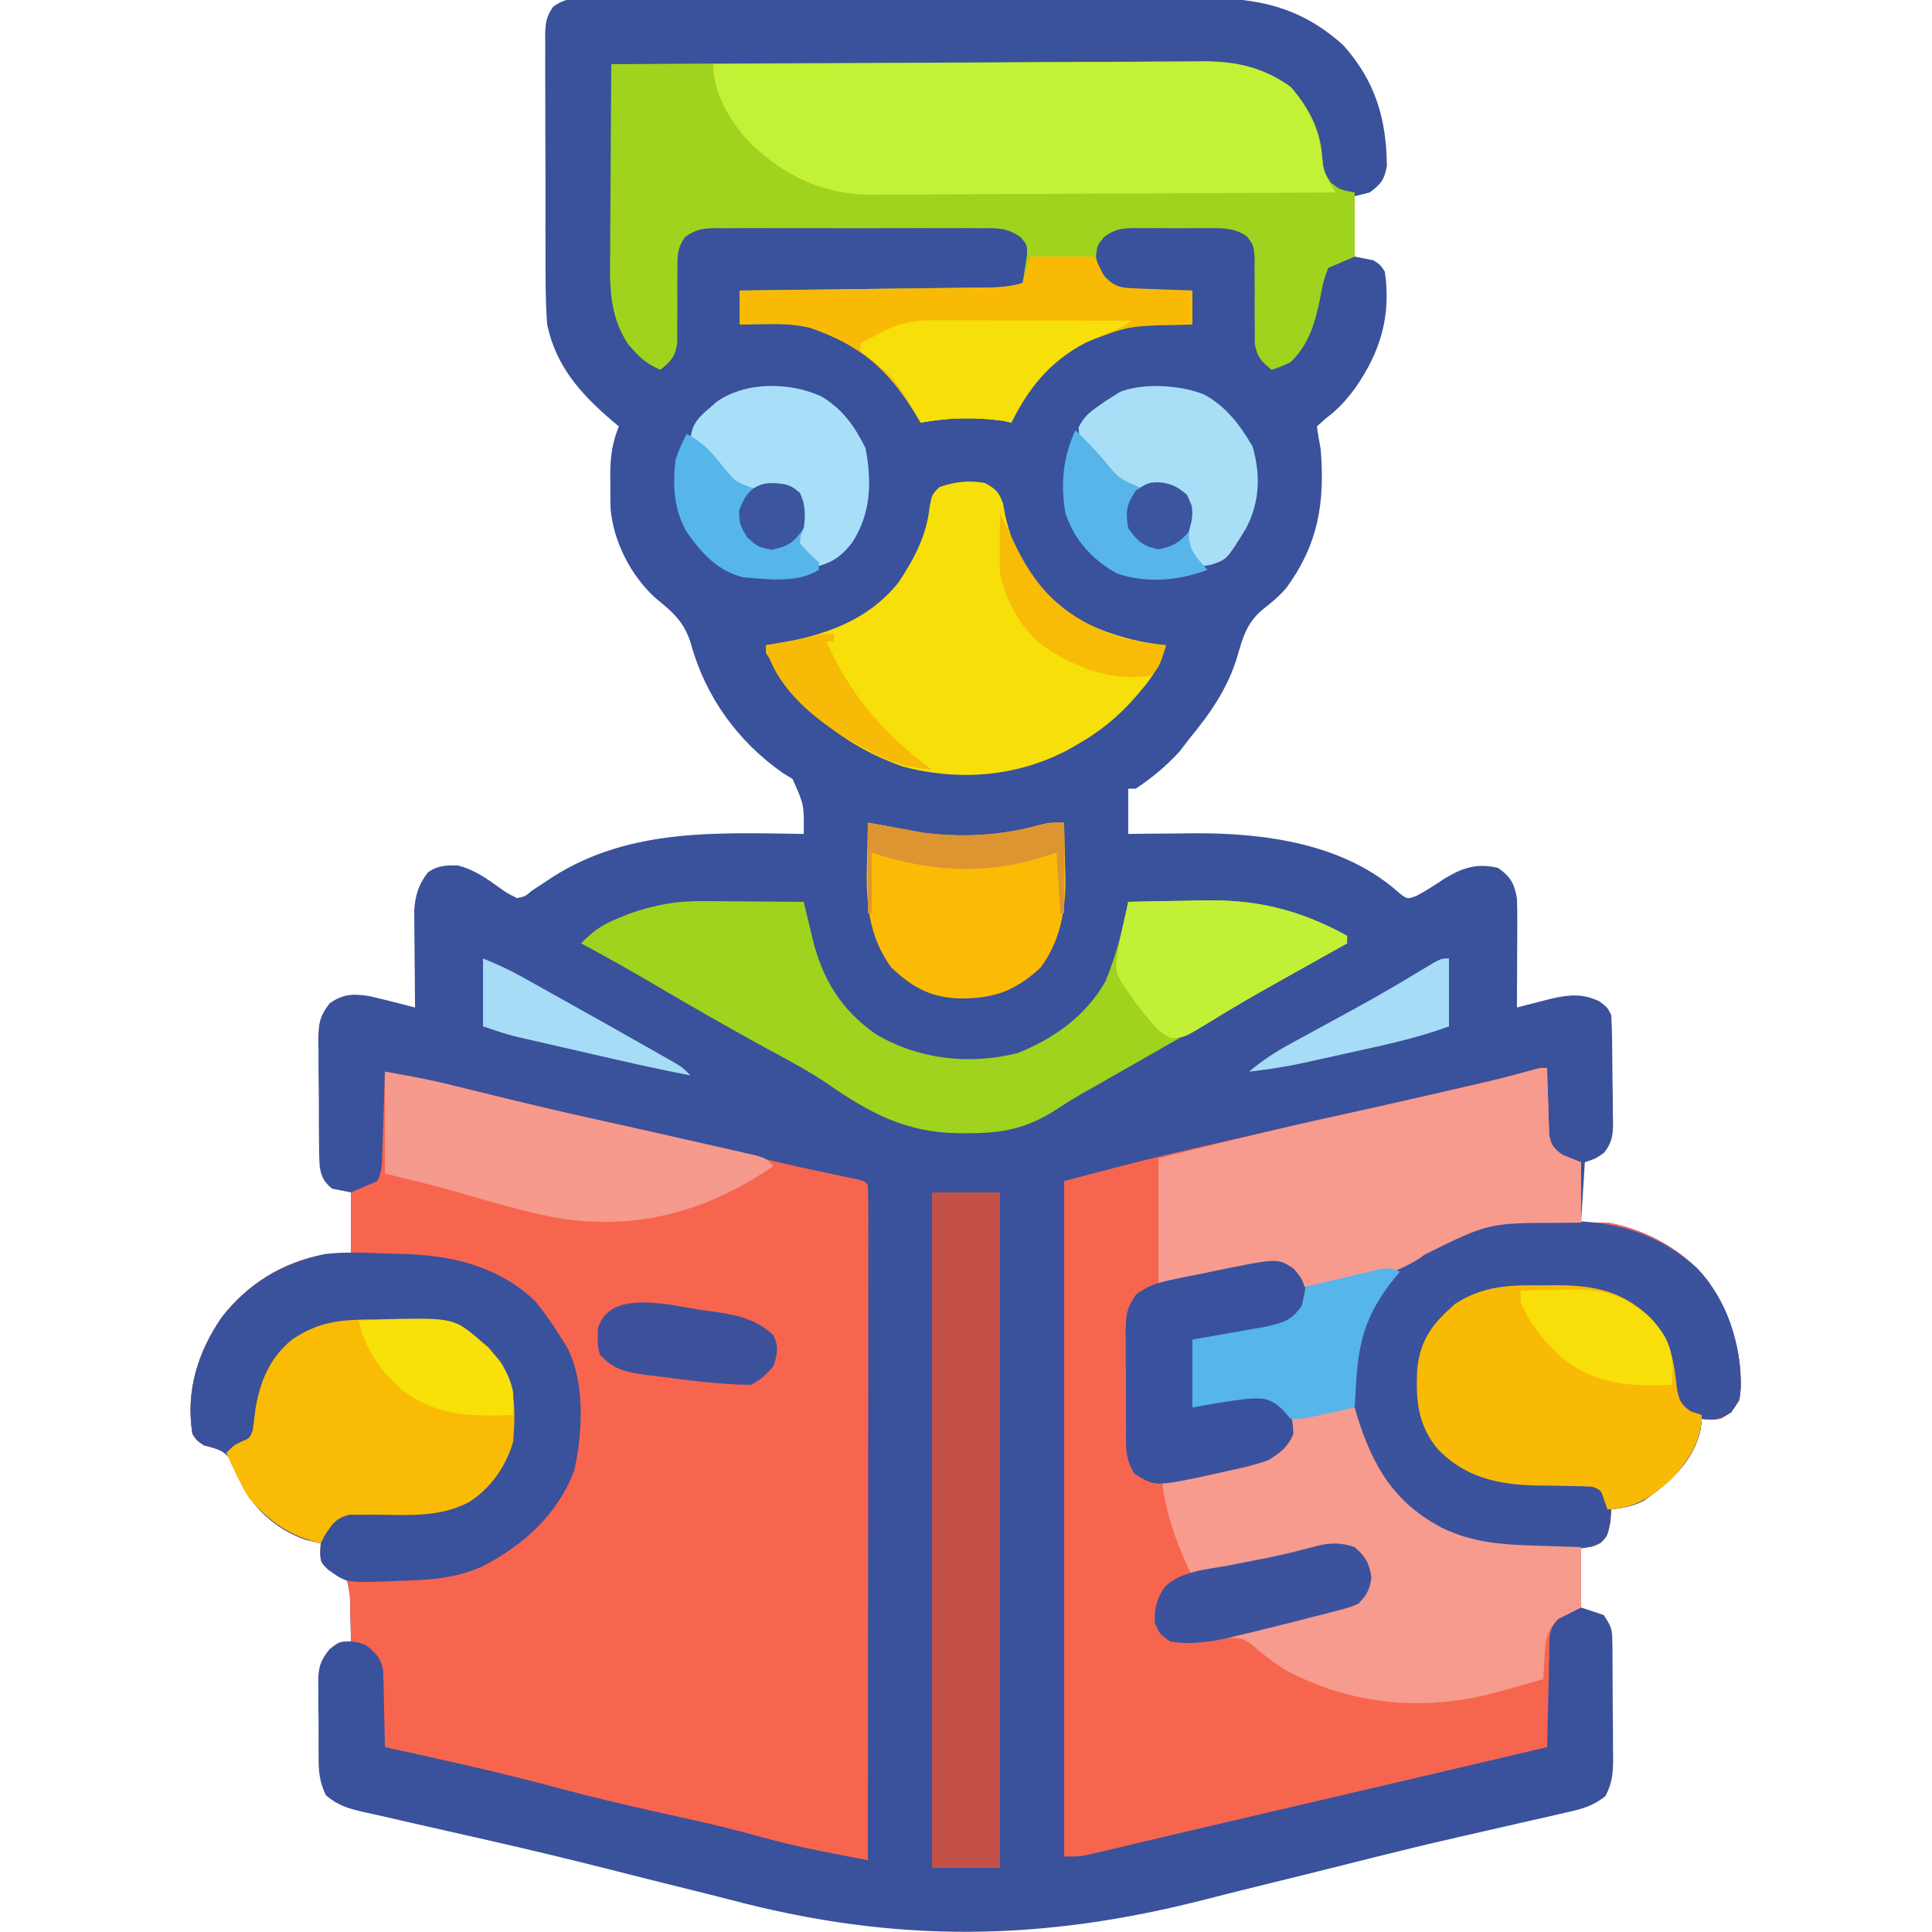 <?xml version="1.0" encoding="UTF-8"?>
<svg version="1.1" xmlns="http://www.w3.org/2000/svg" width="512" height="512">
<path d="M0 0 C1.127 -0.009 1.127 -0.009 2.276 -0.019 C4.795 -0.035 7.313 -0.022 9.832 -0.01 C11.637 -0.015 13.442 -0.022 15.248 -0.031 C20.155 -0.049 25.062 -0.042 29.97 -0.029 C35.11 -0.019 40.25 -0.029 45.389 -0.035 C54.029 -0.042 62.668 -0.033 71.308 -0.014 C81.279 0.008 91.25 0.001 101.221 -0.021 C109.79 -0.039 118.358 -0.042 126.926 -0.031 C132.04 -0.025 137.154 -0.024 142.268 -0.037 C147.083 -0.049 151.899 -0.041 156.714 -0.018 C158.476 -0.012 160.237 -0.014 161.998 -0.023 C176.854 -0.091 188.207 2.276 199.57 12.508 C208.015 21.956 210.989 31.946 211.101 44.442 C210.462 48.131 209.544 49.293 206.57 51.508 C205.25 51.838 203.93 52.168 202.57 52.508 C202.57 57.788 202.57 63.068 202.57 68.508 C204.22 68.838 205.87 69.168 207.57 69.508 C209.355 70.664 209.355 70.664 210.57 72.508 C212.287 84.268 209.364 93.813 202.695 103.383 C200.349 106.486 198.147 109.029 195.007 111.32 C194.203 112.042 193.398 112.764 192.57 113.508 C192.824 115.519 193.177 117.519 193.57 119.508 C194.679 133.66 193.029 144.552 184.503 156.25 C182.608 158.463 180.683 160.109 178.382 161.883 C174.055 165.419 172.993 169.189 171.484 174.453 C168.927 182.998 164.207 189.717 158.57 196.508 C157.786 197.539 157.002 198.57 156.195 199.633 C152.724 203.434 148.86 206.659 144.57 209.508 C143.91 209.508 143.25 209.508 142.57 209.508 C142.57 213.468 142.57 217.428 142.57 221.508 C144.501 221.485 146.432 221.462 148.421 221.438 C150.344 221.424 152.268 221.41 154.191 221.398 C156.137 221.383 158.084 221.358 160.031 221.332 C178.89 221.236 200.01 224.09 214.589 237.344 C216.562 238.815 216.562 238.815 219.023 237.891 C221.563 236.512 223.926 235.002 226.32 233.383 C231.092 230.477 235.032 229.174 240.57 230.508 C243.857 232.809 244.873 234.654 245.57 238.508 C245.651 240.751 245.677 242.997 245.667 245.242 C245.664 246.538 245.661 247.833 245.658 249.168 C245.649 250.531 245.641 251.895 245.632 253.258 C245.627 254.637 245.623 256.016 245.619 257.395 C245.607 260.766 245.59 264.137 245.57 267.508 C246.801 267.19 246.801 267.19 248.056 266.865 C249.134 266.59 250.213 266.315 251.324 266.031 C252.392 265.757 253.46 265.483 254.56 265.201 C259.387 264.09 262.931 263.724 267.445 265.883 C269.57 267.508 269.57 267.508 270.57 269.508 C270.705 272.014 270.782 274.492 270.808 277 C270.816 277.742 270.824 278.485 270.832 279.25 C270.846 280.822 270.857 282.394 270.865 283.965 C270.882 286.367 270.926 288.767 270.97 291.168 C270.98 292.695 270.989 294.223 270.995 295.75 C271.013 296.467 271.03 297.184 271.049 297.922 C271.034 301.338 270.822 303.175 268.731 305.93 C266.57 307.508 266.57 307.508 263.57 308.508 C263.24 313.788 262.91 319.068 262.57 324.508 C264.88 324.508 267.19 324.508 269.57 324.508 C279.863 326.327 290.312 332.023 296.57 340.508 C302.419 350.764 305.931 359.424 304.57 371.508 C302.382 374.82 302.382 374.82 299.57 376.508 C296.757 376.82 296.757 376.82 294.57 376.508 C294.465 377.396 294.361 378.284 294.253 379.199 C292.487 387.749 286.02 393.462 279.097 398.231 C276.244 399.673 273.73 400.136 270.57 400.508 C270.487 401.601 270.405 402.694 270.32 403.82 C269.57 407.508 269.57 407.508 267.695 409.445 C265.57 410.508 265.57 410.508 262.57 410.508 C262.57 415.788 262.57 421.068 262.57 426.508 C264.55 427.168 266.53 427.828 268.57 428.508 C270.601 431.556 270.824 432.192 270.86 435.625 C270.873 436.449 270.886 437.274 270.899 438.123 C270.902 439.454 270.902 439.454 270.906 440.813 C270.912 441.729 270.919 442.645 270.926 443.589 C270.936 445.527 270.941 447.466 270.94 449.404 C270.945 452.365 270.981 455.325 271.019 458.285 C271.025 460.169 271.029 462.054 271.031 463.938 C271.045 464.821 271.059 465.705 271.074 466.615 C271.045 470.497 270.848 472.97 269.042 476.46 C265.791 479.153 262.581 479.978 258.546 480.848 C257.699 481.047 256.852 481.247 255.979 481.453 C253.055 482.137 250.125 482.792 247.195 483.445 C243.893 484.197 240.592 484.953 237.291 485.71 C234.783 486.285 232.274 486.858 229.765 487.428 C219.786 489.709 209.858 492.172 199.933 494.679 C192.823 496.473 185.703 498.226 178.581 499.971 C173.503 501.217 168.431 502.481 163.369 503.789 C119.724 515.038 81.12 515.556 37.526 504.072 C32.982 502.888 28.423 501.764 23.865 500.635 C18.346 499.264 12.83 497.887 7.32 496.482 C-4.052 493.581 -15.446 490.834 -26.891 488.238 C-28.302 487.917 -29.712 487.594 -31.123 487.272 C-36.338 486.081 -41.552 484.891 -46.773 483.728 C-50.227 482.955 -53.675 482.158 -57.122 481.356 C-58.622 481.03 -58.622 481.03 -60.152 480.698 C-64.189 479.739 -66.838 479.009 -70.039 476.301 C-71.776 472.814 -72.025 469.794 -71.997 465.977 C-72.006 464.906 -72.006 464.906 -72.016 463.814 C-72.023 462.312 -72.019 460.809 -72.007 459.306 C-71.993 457.014 -72.027 454.726 -72.065 452.434 C-72.066 450.969 -72.064 449.504 -72.059 448.039 C-72.072 447.359 -72.086 446.678 -72.099 445.978 C-72.025 442.158 -71.479 440.569 -69.079 437.537 C-66.43 435.508 -66.43 435.508 -63.43 435.508 C-63.463 432.9 -63.53 430.301 -63.618 427.695 C-63.624 426.957 -63.629 426.219 -63.635 425.459 C-63.683 423.012 -63.683 423.012 -64.43 419.508 C-66.755 417.538 -66.755 417.538 -69.43 416.508 C-71.43 414.508 -71.43 414.508 -71.555 411.883 C-71.514 411.099 -71.473 410.315 -71.43 409.508 C-72.709 409.199 -73.988 408.889 -75.305 408.57 C-82.65 406.072 -88.446 401.113 -92.184 394.32 C-93.141 392.243 -94.046 390.14 -94.883 388.012 C-96.929 384.701 -98.765 384.529 -102.43 383.508 C-104.278 382.254 -104.278 382.254 -105.43 380.508 C-107.233 369.22 -104.038 358.894 -97.68 349.633 C-90.75 340.766 -81.663 334.97 -70.438 332.977 C-68.109 332.739 -65.769 332.611 -63.43 332.508 C-63.43 327.228 -63.43 321.948 -63.43 316.508 C-65.08 316.178 -66.73 315.848 -68.43 315.508 C-70.58 313.73 -71.313 312.316 -71.713 309.558 C-71.863 307.069 -71.898 304.599 -71.899 302.106 C-71.907 301.191 -71.914 300.276 -71.922 299.334 C-71.933 297.401 -71.936 295.469 -71.931 293.536 C-71.93 290.584 -71.972 287.634 -72.016 284.682 C-72.021 282.802 -72.024 280.923 -72.024 279.043 C-72.04 278.163 -72.057 277.282 -72.074 276.375 C-72.024 271.957 -71.855 270.071 -69.116 266.443 C-65.479 263.822 -62.694 263.835 -58.43 264.508 C-56.332 264.992 -54.239 265.504 -52.153 266.039 C-51.079 266.313 -50.006 266.587 -48.899 266.869 C-47.677 267.185 -47.677 267.185 -46.43 267.508 C-46.441 266.656 -46.451 265.803 -46.462 264.925 C-46.496 261.748 -46.521 258.57 -46.54 255.392 C-46.55 254.02 -46.564 252.648 -46.581 251.275 C-46.606 249.297 -46.616 247.318 -46.626 245.34 C-46.641 243.557 -46.641 243.557 -46.657 241.738 C-46.378 237.766 -45.503 234.88 -43.048 231.738 C-40.61 229.884 -38.161 229.809 -35.176 229.863 C-30.901 230.867 -27.469 233.297 -23.948 235.837 C-22.183 237.116 -22.183 237.116 -19.43 238.508 C-17.287 238.095 -17.287 238.095 -15.43 236.508 C-14.537 235.924 -13.644 235.34 -12.723 234.738 C-11.698 234.064 -10.674 233.39 -9.618 232.695 C10.579 220.006 33.596 221.193 56.57 221.508 C56.654 213.739 56.654 213.739 53.601 206.938 C52.766 206.425 51.93 205.912 51.07 205.383 C39.213 197.141 30.521 185.167 26.695 171.195 C24.93 165.258 21.827 162.69 17.113 158.859 C10.746 152.973 6.135 144.049 5.384 135.362 C5.302 133.053 5.297 130.756 5.32 128.445 C5.308 127.28 5.308 127.28 5.296 126.092 C5.312 121.507 5.83 117.822 7.57 113.508 C6.591 112.69 6.591 112.69 5.593 111.856 C-2.729 104.675 -9.085 97.527 -11.43 86.508 C-11.888 80.283 -11.878 74.071 -11.864 67.832 C-11.868 66.016 -11.874 64.2 -11.88 62.384 C-11.889 58.594 -11.886 54.804 -11.876 51.015 C-11.865 46.158 -11.885 41.301 -11.914 36.445 C-11.933 32.702 -11.932 28.959 -11.927 25.216 C-11.926 23.425 -11.933 21.633 -11.945 19.842 C-11.96 17.343 -11.949 14.845 -11.932 12.347 C-11.942 11.608 -11.951 10.87 -11.961 10.109 C-11.916 6.946 -11.727 4.922 -9.863 2.319 C-6.623 -0.093 -3.886 -0.049 0 0 Z " fill="#3A519C" transform="translate(156.43,-0.508)"/>
<path d="M0 0 C0.022 0.885 0.022 0.885 0.044 1.788 C0.119 4.464 0.215 7.138 0.312 9.812 C0.335 10.741 0.358 11.67 0.381 12.627 C0.416 13.52 0.452 14.412 0.488 15.332 C0.514 16.154 0.541 16.976 0.568 17.823 C1.108 20.542 1.793 21.348 4 23 C5.65 23.66 7.3 24.32 9 25 C9 30.28 9 35.56 9 41 C11.31 41 13.62 41 16 41 C26.294 42.819 36.743 48.515 43 57 C48.849 67.256 52.361 75.916 51 88 C48.812 91.312 48.812 91.312 46 93 C43.188 93.312 43.188 93.312 41 93 C40.896 93.888 40.791 94.776 40.684 95.691 C38.917 104.241 32.451 109.954 25.527 114.723 C22.674 116.165 20.16 116.628 17 117 C16.918 118.093 16.835 119.186 16.75 120.312 C16 124 16 124 14.125 125.938 C12 127 12 127 9 127 C9 132.28 9 137.56 9 143 C7.02 143.99 5.04 144.98 3 146 C0.208 148.792 0.649 151.453 0.586 155.195 C0.567 155.903 0.547 156.61 0.527 157.339 C0.467 159.601 0.421 161.863 0.375 164.125 C0.337 165.658 0.298 167.19 0.258 168.723 C0.162 172.482 0.078 176.241 0 180 C-20.1 184.736 -40.203 189.455 -60.314 194.141 C-65.292 195.301 -70.27 196.463 -75.248 197.625 C-77.73 198.204 -80.212 198.782 -82.694 199.36 C-88.562 200.727 -94.429 202.099 -100.292 203.492 C-103.067 204.151 -105.843 204.807 -108.619 205.462 C-110.583 205.928 -112.545 206.397 -114.508 206.867 C-115.694 207.147 -116.88 207.427 -118.102 207.715 C-119.147 207.964 -120.191 208.212 -121.268 208.469 C-124 209 -124 209 -128 209 C-128 149.93 -128 90.86 -128 30 C-106.004 24.212 -106.004 24.212 -95.312 21.75 C-94.07 21.462 -92.828 21.174 -91.549 20.877 C-79.857 18.171 -68.146 15.551 -56.436 12.925 C-44.927 10.344 -33.425 7.736 -21.938 5.062 C-20.111 4.639 -20.111 4.639 -18.248 4.207 C-11.5 2.632 -11.5 2.632 -4.816 0.809 C-2 0 -2 0 0 0 Z " fill="#F6664F" transform="translate(410,283)"/>
<path d="M0 0 C8.228 1.351 16.298 3.219 24.386 5.226 C35.395 7.955 46.417 10.585 57.5 13 C68.33 15.362 79.097 17.938 89.861 20.581 C100.01 23.071 110.18 25.42 120.413 27.541 C121.277 27.722 122.141 27.903 123.031 28.09 C123.78 28.243 124.528 28.396 125.299 28.554 C127 29 127 29 128 30 C128.097 32.304 128.122 34.61 128.12 36.916 C128.122 38.014 128.122 38.014 128.123 39.133 C128.125 41.604 128.119 44.075 128.114 46.545 C128.113 48.309 128.113 50.073 128.114 51.836 C128.114 56.64 128.108 61.443 128.101 66.247 C128.095 71.261 128.095 76.275 128.093 81.289 C128.09 90.791 128.082 100.293 128.072 109.796 C128.061 120.61 128.055 131.425 128.05 142.24 C128.04 164.493 128.022 186.747 128 209 C124.849 208.386 121.7 207.766 118.551 207.145 C117.671 206.973 116.791 206.802 115.884 206.625 C110.257 205.511 104.717 204.213 99.188 202.688 C98.348 202.46 97.508 202.232 96.643 201.997 C95.94 201.806 95.236 201.615 94.512 201.418 C87.554 199.582 80.523 198.059 73.5 196.5 C64.171 194.426 54.885 192.27 45.658 189.776 C30.56 185.701 15.275 182.338 0 179 C-0.014 177.986 -0.014 177.986 -0.028 176.952 C-0.082 173.884 -0.166 170.817 -0.25 167.75 C-0.264 166.687 -0.278 165.623 -0.293 164.527 C-0.325 163.503 -0.357 162.478 -0.391 161.422 C-0.412 160.479 -0.433 159.537 -0.454 158.565 C-1.151 155.291 -2.434 154.085 -5 152 C-7.138 151.213 -7.138 151.213 -9 151 C-9.014 149.88 -9.028 148.76 -9.043 147.605 C-9.09 146.133 -9.138 144.66 -9.188 143.188 C-9.193 142.45 -9.199 141.712 -9.205 140.951 C-9.253 138.504 -9.253 138.504 -10 135 C-12.325 133.03 -12.325 133.03 -15 132 C-17 130 -17 130 -17.125 127.375 C-17.084 126.591 -17.043 125.808 -17 125 C-18.918 124.536 -18.918 124.536 -20.875 124.062 C-28.22 121.564 -34.016 116.605 -37.754 109.812 C-38.71 107.735 -39.616 105.632 -40.453 103.504 C-42.499 100.193 -44.335 100.021 -48 99 C-49.848 97.746 -49.848 97.746 -51 96 C-52.803 84.713 -49.607 74.386 -43.25 65.125 C-36.319 56.258 -27.233 50.462 -16.008 48.469 C-13.679 48.231 -11.339 48.103 -9 48 C-9 42.72 -9 37.44 -9 32 C-6.69 31.01 -4.38 30.02 -2 29 C-0.632 26.263 -0.784 23.957 -0.684 20.898 C-0.621 19.081 -0.621 19.081 -0.557 17.227 C-0.517 15.956 -0.478 14.685 -0.438 13.375 C-0.373 11.457 -0.373 11.457 -0.307 9.5 C-0.2 6.333 -0.098 3.167 0 0 Z " fill="#F7654F" transform="translate(102,284)"/>
<path d="M0 0 C21.697 -0.14 43.394 -0.246 65.092 -0.311 C75.167 -0.342 85.242 -0.384 95.317 -0.453 C104.103 -0.513 112.888 -0.551 121.673 -0.565 C126.322 -0.572 130.97 -0.591 135.618 -0.634 C140.002 -0.675 144.384 -0.688 148.767 -0.679 C150.368 -0.68 151.97 -0.692 153.57 -0.715 C163.413 -0.851 171.731 -0.002 180 6 C184.681 11.344 188.05 17.373 188.375 24.562 C188.678 27.753 188.875 28.827 190.812 31.5 C193.138 33.281 193.138 33.281 197 34 C197 39.61 197 45.22 197 51 C194.69 51.99 192.38 52.98 190 54 C188.935 56.748 188.379 58.781 187.938 61.625 C186.606 68.229 185.02 74.157 180 79 C177.309 80.227 177.309 80.227 175 81 C172.185 78.732 171.091 77.578 170.518 73.947 C170.522 72.779 170.527 71.61 170.531 70.406 C170.517 69.129 170.503 67.851 170.488 66.535 C170.491 64.514 170.5 62.493 170.509 60.472 C170.512 58.513 170.49 56.553 170.469 54.594 C170.473 53.425 170.478 52.257 170.482 51.053 C170.209 47.962 170.209 47.962 168.438 45.621 C165.173 43.45 162.325 43.424 158.531 43.469 C157.814 43.465 157.097 43.461 156.358 43.457 C154.845 43.454 153.332 43.462 151.819 43.479 C149.507 43.5 147.198 43.479 144.887 43.453 C143.414 43.456 141.941 43.461 140.469 43.469 C139.78 43.461 139.091 43.453 138.382 43.444 C135.031 43.509 133.266 43.797 130.568 45.85 C128.79 47.967 128.79 47.967 128.438 50.938 C129.219 55.19 130.558 56.389 134 59 C137.435 59.743 140.807 59.79 144.312 59.812 C145.244 59.838 146.175 59.863 147.135 59.889 C149.423 59.947 151.711 59.977 154 60 C154 62.97 154 65.94 154 69 C152.744 69.026 151.489 69.052 150.195 69.078 C137.071 69.33 137.071 69.33 125 74 C124.078 74.547 123.157 75.093 122.207 75.656 C114.501 80.731 110.089 86.822 106 95 C105.257 94.835 104.515 94.67 103.75 94.5 C96.447 93.526 89.241 93.642 82 95 C81.576 94.287 81.152 93.574 80.715 92.84 C73.375 80.854 66.104 74.469 52.621 69.84 C48.645 68.918 45.138 68.803 41.062 68.875 C40.379 68.884 39.695 68.893 38.99 68.902 C37.327 68.926 35.663 68.961 34 69 C34 66.03 34 63.06 34 60 C34.881 59.99 35.761 59.979 36.669 59.969 C44.967 59.871 53.266 59.768 61.565 59.661 C65.831 59.605 70.097 59.552 74.364 59.503 C78.481 59.455 82.598 59.403 86.716 59.347 C88.286 59.327 89.857 59.308 91.428 59.291 C93.628 59.267 95.828 59.237 98.028 59.205 C99.907 59.182 99.907 59.182 101.824 59.158 C104.411 59.029 106.543 58.765 109 58 C109.277 56.421 109.521 54.836 109.75 53.25 C109.959 51.927 109.959 51.927 110.172 50.578 C110.22 47.918 110.22 47.918 108.496 45.871 C105.066 43.3 102.019 43.439 97.898 43.482 C97.085 43.475 96.272 43.468 95.433 43.461 C92.747 43.444 90.061 43.455 87.375 43.469 C85.507 43.466 83.639 43.462 81.771 43.457 C77.857 43.451 73.943 43.46 70.029 43.479 C65.012 43.501 59.995 43.488 54.978 43.464 C51.121 43.45 47.264 43.454 43.407 43.465 C41.557 43.467 39.707 43.464 37.857 43.455 C35.271 43.445 32.687 43.46 30.102 43.482 C29.337 43.474 28.572 43.466 27.784 43.458 C24.306 43.513 22.35 43.74 19.524 45.842 C17.411 48.834 17.517 50.953 17.531 54.594 C17.51 56.51 17.51 56.51 17.488 58.465 C17.49 59.81 17.494 61.155 17.5 62.5 C17.512 65.137 17.498 67.769 17.469 70.406 C17.473 71.575 17.478 72.743 17.482 73.947 C16.909 77.578 15.815 78.732 13 81 C10.034 79.681 8.07 78.32 5.938 75.875 C5.452 75.336 4.966 74.797 4.465 74.242 C-0.729 66.292 -0.4 58.415 -0.293 49.219 C-0.287 47.795 -0.283 46.372 -0.28 44.948 C-0.269 41.226 -0.239 37.505 -0.206 33.783 C-0.175 29.975 -0.162 26.167 -0.146 22.359 C-0.114 14.906 -0.063 7.453 0 0 Z " fill="#A0D31D" transform="translate(162,17)"/>
<path d="M0 0 C2.102 0.029 4.202 0.021 6.304 0.008 C20.105 0.028 31.172 3.196 41.66 12.467 C49.893 21.169 53.412 32.699 53.32 44.381 C52.972 47.467 52.972 47.467 50.785 50.779 C47.811 52.563 46.367 52.952 42.972 52.467 C42.868 53.355 42.763 54.243 42.656 55.158 C40.889 63.708 34.423 69.42 27.5 74.189 C24.646 75.631 22.133 76.095 18.972 76.467 C18.89 77.56 18.807 78.653 18.722 79.779 C17.972 83.467 17.972 83.467 16.297 85.172 C13.368 86.803 11.372 86.854 8.027 86.865 C6.867 86.869 5.707 86.873 4.511 86.877 C2.698 86.859 2.698 86.859 0.847 86.842 C-0.932 86.859 -0.932 86.859 -2.747 86.877 C-16.519 86.831 -27.948 82.871 -38.176 73.478 C-43.963 67.191 -49.028 58.194 -49.028 49.467 C-50.004 49.683 -50.979 49.9 -51.985 50.123 C-53.257 50.401 -54.529 50.68 -55.84 50.967 C-57.105 51.245 -58.369 51.523 -59.672 51.81 C-63.028 52.467 -63.028 52.467 -66.028 52.467 C-65.842 53.797 -65.842 53.797 -65.653 55.154 C-66.028 58.467 -66.028 58.467 -68.383 60.998 C-72.656 64.335 -77.501 65.199 -82.715 66.279 C-83.645 66.495 -84.575 66.711 -85.534 66.933 C-101.819 70.488 -101.819 70.488 -107.308 67.03 C-109.9 63.167 -109.62 59.622 -109.594 55.064 C-109.6 54.149 -109.607 53.235 -109.613 52.292 C-109.62 50.36 -109.617 48.427 -109.604 46.495 C-109.59 43.542 -109.624 40.593 -109.663 37.64 C-109.664 35.761 -109.662 33.881 -109.657 32.002 C-109.67 31.121 -109.683 30.241 -109.697 29.334 C-109.632 25.06 -109.437 23.035 -106.882 19.483 C-103.753 17.272 -101.471 16.439 -97.731 15.666 C-96.524 15.411 -95.318 15.157 -94.075 14.894 C-92.822 14.65 -91.569 14.406 -90.278 14.154 C-89.04 13.89 -87.803 13.627 -86.528 13.355 C-79.932 12.004 -73.761 10.957 -67.028 11.467 C-64.465 13.342 -64.465 13.342 -63.028 15.467 C-63.028 16.127 -63.028 16.787 -63.028 17.467 C-58.728 16.652 -54.44 15.782 -50.153 14.904 C-48.347 14.563 -48.347 14.563 -46.504 14.215 C-39.233 12.693 -34.373 10.655 -28.492 6.168 C-19.903 0.236 -10.077 -0.152 0 0 Z " fill="#3B529C" transform="translate(408.028,323.533)"/>
<path d="M0 0 C1.22 0.027 2.44 0.054 3.697 0.082 C16.459 0.507 28.766 3.577 38.188 12.75 C40.77 15.944 43.029 19.256 45.188 22.75 C45.628 23.455 46.069 24.16 46.523 24.887 C51.284 34.29 50.599 47.364 48.375 57.426 C44.028 69.062 34.882 77.266 24.058 82.848 C16.737 86.109 9.816 86.508 1.875 86.688 C0.627 86.742 -0.622 86.797 -1.908 86.854 C-12.08 87.164 -12.08 87.164 -16.812 83.75 C-18.812 81.75 -18.812 81.75 -18.938 79.125 C-18.896 78.341 -18.855 77.558 -18.812 76.75 C-20.731 76.286 -20.731 76.286 -22.688 75.812 C-30.032 73.314 -35.829 68.355 -39.566 61.562 C-40.523 59.485 -41.428 57.382 -42.266 55.254 C-44.311 51.943 -46.148 51.771 -49.812 50.75 C-51.66 49.496 -51.66 49.496 -52.812 47.75 C-54.615 36.463 -51.42 26.136 -45.062 16.875 C-38.028 7.876 -29.032 2.533 -17.805 0.098 C-11.906 -0.616 -5.92 -0.204 0 0 Z " fill="#3A519B" transform="translate(103.812,332.25)"/>
<path d="M0 0 C0.219 0.75 0.438 1.5 0.664 2.273 C4.773 15.536 10.485 25.21 23 31.812 C31.282 35.911 39.421 36.364 48.5 36.625 C49.609 36.664 50.717 36.702 51.859 36.742 C54.573 36.836 57.286 36.919 60 37 C60 42.28 60 47.56 60 53 C58.02 53.99 56.04 54.98 54 56 C50.8 59.138 50.551 61.862 50.312 66.25 C50.247 67.328 50.181 68.405 50.113 69.516 C50.076 70.335 50.039 71.155 50 72 C47.126 72.816 44.251 73.628 41.375 74.438 C40.567 74.668 39.759 74.898 38.926 75.135 C19.35 80.626 0.34 79.229 -17.738 69.922 C-20.743 68.152 -23.239 66.268 -25.875 64 C-29.063 61.369 -29.529 60.992 -33.875 61.062 C-34.517 61.211 -35.159 61.359 -35.82 61.512 C-40.167 62.485 -44.593 62.614 -49 62 C-51.75 59.938 -51.75 59.938 -53 57 C-53.08 52.534 -52.458 50.582 -49.688 47.062 C-47 45 -47 45 -43 45 C-43.41 44.117 -43.82 43.234 -44.242 42.324 C-47.582 34.886 -49.93 28.143 -51 20 C-44.006 17.47 -37.069 15.903 -29.754 14.627 C-24.928 13.698 -21.383 12.829 -18 9 C-17.114 5.861 -17.114 5.861 -17 3 C-15.106 2.493 -13.21 1.994 -11.312 1.5 C-9.729 1.082 -9.729 1.082 -8.113 0.656 C-5.289 0.061 -2.872 -0.128 0 0 Z " fill="#F69B8D" transform="translate(359,373)"/>
<path d="M0 0 C18.177 -0.14 36.353 -0.246 54.531 -0.311 C62.972 -0.342 71.412 -0.384 79.853 -0.453 C87.214 -0.513 94.576 -0.551 101.937 -0.565 C105.831 -0.572 109.725 -0.59 113.619 -0.634 C117.293 -0.675 120.966 -0.688 124.64 -0.679 C126.613 -0.681 128.586 -0.713 130.559 -0.747 C139.145 -0.688 145.89 1.02 153 6 C158.429 12.169 161.114 18.571 161.559 26.719 C162.113 29.586 163.463 31.539 165 34 C147.866 34.117 130.733 34.205 113.599 34.259 C105.642 34.285 97.686 34.32 89.729 34.377 C82.789 34.427 75.85 34.459 68.91 34.47 C65.24 34.477 61.57 34.492 57.9 34.529 C53.79 34.569 49.681 34.57 45.571 34.568 C44.371 34.586 43.17 34.604 41.933 34.622 C29.23 34.545 19.32 29.815 10.133 21.262 C4.786 15.72 0 7.884 0 0 Z " fill="#C3F136" transform="translate(189,17)"/>
<path d="M0 0 C1.148 0.004 1.148 0.004 2.32 0.009 C4.734 0.02 7.148 0.045 9.562 0.07 C11.212 0.08 12.862 0.089 14.512 0.098 C18.529 0.12 22.546 0.154 26.562 0.195 C26.82 1.281 27.078 2.366 27.343 3.484 C27.693 4.93 28.044 6.375 28.395 7.82 C28.563 8.533 28.731 9.246 28.904 9.98 C31.534 20.733 36.444 28.751 45.562 35.195 C56.861 41.937 70.369 43.489 83.195 40.289 C92.908 36.414 101.345 30.412 106.562 21.195 C109.318 14.441 111.174 7.344 112.562 0.195 C117.272 0.07 121.981 -0.02 126.692 -0.079 C128.287 -0.104 129.882 -0.138 131.477 -0.182 C146.036 -0.572 157.662 2.087 170.562 9.195 C170.562 9.855 170.562 10.515 170.562 11.195 C169.915 11.557 169.268 11.918 168.601 12.29 C154.858 19.963 141.148 27.686 127.494 35.516 C124.149 37.432 120.801 39.343 117.453 41.254 C116.206 41.966 114.959 42.677 113.712 43.389 C111.886 44.432 110.059 45.474 108.232 46.516 C106.528 47.488 104.824 48.461 103.121 49.434 C102.019 50.055 100.917 50.676 99.782 51.316 C97.676 52.545 95.603 53.834 93.574 55.186 C85.713 60.306 79.144 61.549 69.812 61.508 C69.138 61.508 68.464 61.508 67.769 61.508 C53.639 61.375 44.041 56.189 32.592 48.218 C27.29 44.677 21.667 41.726 16.062 38.695 C6.183 33.257 -3.598 27.669 -13.311 21.938 C-19.617 18.223 -25.992 14.662 -32.438 11.195 C-29.348 7.967 -26.855 6.244 -22.688 4.57 C-21.703 4.166 -20.718 3.761 -19.703 3.344 C-12.969 0.976 -7.087 -0.101 0 0 Z " fill="#9FD31D" transform="translate(186.438,238.805)"/>
<path d="M0 0 C0.015 0.59 0.029 1.18 0.044 1.788 C0.119 4.464 0.215 7.138 0.312 9.812 C0.335 10.741 0.358 11.67 0.381 12.627 C0.416 13.52 0.452 14.412 0.488 15.332 C0.514 16.154 0.541 16.976 0.568 17.823 C1.108 20.542 1.793 21.348 4 23 C5.65 23.66 7.3 24.32 9 25 C9 30.28 9 35.56 9 41 C6.502 41.039 6.502 41.039 3.953 41.078 C-15.462 41.064 -15.462 41.064 -32.375 49.438 C-40.297 55.473 -55.029 58.907 -65 58 C-65.578 57.175 -66.155 56.35 -66.75 55.5 C-68.881 52.556 -68.881 52.556 -72.93 52.688 C-78.585 52.846 -83.905 54.142 -89.375 55.5 C-91.32 55.972 -93.265 56.44 -95.211 56.906 C-96.06 57.116 -96.908 57.325 -97.783 57.541 C-100 58 -100 58 -103 58 C-103 46.78 -103 35.56 -103 24 C-87.747 20.106 -72.498 16.379 -57.125 13 C-56.372 12.834 -55.618 12.669 -54.842 12.498 C-54.088 12.332 -53.334 12.166 -52.557 11.996 C-42.419 9.766 -32.296 7.482 -22.188 5.125 C-20.955 4.839 -19.722 4.553 -18.452 4.258 C-11.594 2.657 -11.594 2.657 -4.801 0.805 C-2 0 -2 0 0 0 Z " fill="#F69B8D" transform="translate(410,283)"/>
<path d="M0 0 C2.854 1.536 3.811 2.429 4.836 5.531 C5.014 6.511 5.192 7.491 5.375 8.5 C7.688 18.742 12.565 27.565 21 34 C29.645 39.169 38.035 41.951 48 43 C46.667 48.038 44.364 51.55 41 55.438 C40.511 56.007 40.022 56.576 39.518 57.162 C35.22 62.014 30.624 65.746 25 69 C24.199 69.469 23.399 69.938 22.574 70.422 C8.865 77.856 -6.63 79.114 -21.672 75.168 C-37.854 69.489 -49.237 59.625 -58 45 C-58 44.34 -58 43.68 -58 43 C-57 42.853 -57 42.853 -55.98 42.703 C-43.243 40.637 -31.206 36.78 -22.859 26.316 C-18.702 20.019 -15.372 13.784 -14.625 6.188 C-14 3 -14 3 -12 1.062 C-8.002 -0.353 -4.194 -0.765 0 0 Z " fill="#F7DF09" transform="translate(261,128)"/>
<path d="M0 0 C1.129 -0.012 2.257 -0.023 3.42 -0.035 C13.456 -0 20.969 1.445 28.34 8.508 C33.806 14.433 34.658 19.611 35.473 27.484 C36.101 30.562 36.552 31.569 39.062 33.375 C40.547 33.87 40.547 33.87 42.062 34.375 C41.909 41.451 38.682 46.153 34.062 51.375 C28.841 55.995 24.138 59.221 17.062 59.375 C16.774 58.571 16.485 57.766 16.188 56.938 C15.33 54.242 15.33 54.242 13.062 53.375 C11.294 53.269 9.522 53.22 7.75 53.199 C6.674 53.175 5.597 53.152 4.488 53.127 C2.236 53.085 -0.017 53.053 -2.27 53.033 C-12.179 52.78 -20.876 50.765 -27.938 43.375 C-33.282 36.996 -33.77 30.144 -33.348 22.125 C-32.478 14.172 -29.213 10.123 -23.328 4.918 C-15.769 0.039 -8.771 -0.09 0 0 Z " fill="#F9BA06" transform="translate(408.938,340.625)"/>
<path d="M0 0 C1.366 -0.016 2.733 -0.044 4.099 -0.082 C14.428 -0.371 21.881 0.672 29.943 7.377 C30.459 8.008 30.974 8.638 31.506 9.288 C32.042 9.915 32.578 10.543 33.131 11.19 C37.307 17.75 37.089 24.841 36.506 32.35 C34.688 38.872 30.523 44.817 24.742 48.462 C16.874 52.549 8.666 51.838 0.015 51.75 C-1.732 51.767 -1.732 51.767 -3.514 51.784 C-4.567 51.774 -5.62 51.764 -6.705 51.754 C-10.458 52.556 -11.442 54.202 -13.494 57.35 C-13.824 58.01 -14.154 58.67 -14.494 59.35 C-22.642 57.379 -28.026 53.734 -33.494 47.35 C-35.832 43.475 -37.756 39.525 -39.494 35.35 C-37.494 33.35 -37.494 33.35 -35.432 32.35 C-33.326 31.504 -33.326 31.504 -32.494 29.35 C-32.254 27.518 -32.027 25.685 -31.807 23.85 C-30.578 16.422 -28.077 10.352 -22.205 5.432 C-14.787 0.345 -8.884 0.078 0 0 Z " fill="#FABB04" transform="translate(99.494,349.65)"/>
<path d="M0 0 C5.94 0 11.88 0 18 0 C18 59.07 18 118.14 18 179 C12.06 179 6.12 179 0 179 C0 119.93 0 60.86 0 0 Z " fill="#C45148" transform="translate(247,316)"/>
<path d="M0 0 C5.61 0 11.22 0 17 0 C17.99 1.98 18.98 3.96 20 6 C23.131 8.087 24.069 8.277 27.668 8.414 C28.561 8.453 29.453 8.491 30.373 8.531 C31.766 8.578 31.766 8.578 33.188 8.625 C34.598 8.683 34.598 8.683 36.037 8.742 C38.358 8.836 40.679 8.919 43 9 C43 11.97 43 14.94 43 18 C41.744 18.026 40.489 18.052 39.195 18.078 C26.071 18.33 26.071 18.33 14 23 C12.617 23.82 12.617 23.82 11.207 24.656 C3.501 29.731 -0.911 35.822 -5 44 C-5.742 43.835 -6.485 43.67 -7.25 43.5 C-14.553 42.526 -21.759 42.642 -29 44 C-29.636 42.931 -29.636 42.931 -30.285 41.84 C-37.625 29.854 -44.896 23.469 -58.379 18.84 C-62.355 17.918 -65.862 17.803 -69.938 17.875 C-70.621 17.884 -71.305 17.893 -72.01 17.902 C-73.673 17.926 -75.337 17.961 -77 18 C-77 15.03 -77 12.06 -77 9 C-76.119 8.99 -75.239 8.979 -74.331 8.969 C-66.033 8.871 -57.734 8.768 -49.435 8.661 C-45.169 8.605 -40.903 8.552 -36.636 8.503 C-32.519 8.455 -28.402 8.403 -24.284 8.347 C-22.714 8.327 -21.143 8.308 -19.572 8.291 C-17.372 8.267 -15.172 8.237 -12.972 8.205 C-11.093 8.182 -11.093 8.182 -9.176 8.158 C-6.589 8.029 -4.457 7.765 -2 7 C-1.34 4.69 -0.68 2.38 0 0 Z " fill="#F9BA06" transform="translate(273,68)"/>
<path d="M0 0 C12.355 2.246 12.355 2.246 18.344 3.734 C19.671 4.061 20.999 4.388 22.327 4.715 C23.347 4.968 23.347 4.968 24.387 5.226 C35.459 7.971 46.545 10.62 57.688 13.062 C66.973 15.106 76.257 17.158 85.524 19.284 C86.874 19.593 88.224 19.898 89.575 20.201 C91.449 20.622 93.32 21.053 95.191 21.484 C96.803 21.851 96.803 21.851 98.448 22.226 C101 23 101 23 103 25 C85.237 37.134 66.533 42.329 45.053 38.668 C36.383 36.933 27.882 34.441 19.397 31.975 C14.978 30.707 10.53 29.585 6.062 28.5 C4.062 28.005 2.061 27.51 0 27 C0 18.09 0 9.18 0 0 Z " fill="#F59A8C" transform="translate(102,284)"/>
<path d="M0 0 C0.724 0.133 1.449 0.266 2.195 0.402 C4.192 0.767 6.189 1.129 8.186 1.489 C10.177 1.851 12.166 2.225 14.152 2.609 C24.626 4.046 35.229 3.494 45.398 0.656 C48 0 48 0 52 0 C52.118 3.771 52.188 7.541 52.25 11.312 C52.3 12.891 52.3 12.891 52.352 14.502 C52.457 23.088 51.02 31.302 45.812 38.375 C39.033 44.703 33.174 46.731 23.89 46.594 C16.148 46.184 11.708 43.528 6.188 38.375 C0.222 30.273 -0.56 21.035 -0.25 11.312 C-0.232 10.217 -0.214 9.122 -0.195 7.994 C-0.149 5.328 -0.083 2.665 0 0 Z " fill="#FBBB04" transform="translate(230,218)"/>
<path d="M0 0 C2.748 2.812 3.317 4.711 3.317 8.601 C2.319 11.905 1.901 12.837 -0.683 14.913 C-2.657 15.621 -2.657 15.621 -4.886 16.081 C-5.702 16.252 -6.518 16.423 -7.359 16.599 C-8.208 16.764 -9.058 16.93 -9.933 17.101 C-11.184 17.366 -11.184 17.366 -12.46 17.638 C-17.457 18.653 -21.425 18.913 -26.683 18.913 C-26.683 24.853 -26.683 30.793 -26.683 36.913 C-24.889 36.418 -23.094 35.923 -21.246 35.413 C-8.855 32.359 -8.855 32.359 -2.621 35.413 C-0.444 38.221 -0.055 40.283 0.079 43.815 C-1.181 47.284 -3.593 49.118 -6.683 50.913 C-10.183 52.187 -13.727 52.971 -17.371 53.726 C-18.766 54.049 -18.766 54.049 -20.189 54.38 C-36.474 57.935 -36.474 57.935 -41.963 54.477 C-44.555 50.613 -44.275 47.069 -44.25 42.511 C-44.256 41.596 -44.262 40.681 -44.268 39.739 C-44.275 37.806 -44.272 35.874 -44.26 33.942 C-44.246 30.989 -44.28 28.039 -44.318 25.087 C-44.319 23.207 -44.317 21.328 -44.312 19.448 C-44.325 18.568 -44.339 17.688 -44.352 16.781 C-44.287 12.506 -44.092 10.482 -41.537 6.93 C-38.408 4.719 -36.126 3.885 -32.386 3.112 C-31.18 2.858 -29.973 2.603 -28.73 2.341 C-27.477 2.097 -26.224 1.852 -24.933 1.601 C-23.077 1.205 -23.077 1.205 -21.183 0.802 C-4.158 -2.685 -4.158 -2.685 0 0 Z " fill="#3A529D" transform="translate(342.683,336.087)"/>
<path d="M0 0 C4.71 -0.126 9.419 -0.215 14.13 -0.275 C15.725 -0.299 17.32 -0.333 18.915 -0.377 C33.473 -0.767 45.099 1.891 58 9 C58 9.66 58 10.32 58 11 C57.342 11.366 56.684 11.733 56.007 12.111 C54.028 13.214 52.051 14.317 50.073 15.422 C47.805 16.688 45.536 17.953 43.267 19.217 C37.897 22.216 32.553 25.239 27.285 28.414 C26.429 28.927 25.573 29.439 24.691 29.968 C23.096 30.928 21.508 31.9 19.928 32.886 C14.791 35.968 14.791 35.968 11.273 36.109 C8.122 34.572 6.535 32.562 4.375 29.812 C3.62 28.87 2.864 27.928 2.086 26.957 C-3.638 18.843 -3.638 18.843 -2.812 13.688 C-2.716 13.011 -2.619 12.334 -2.52 11.637 C-1.752 7.742 -0.878 3.872 0 0 Z " fill="#C2F036" transform="translate(299,239)"/>
<path d="M0 0 C5.913 3.157 9.612 8.126 12.938 13.812 C15.125 21.403 14.867 28.336 11.273 35.422 C6.119 43.834 6.119 43.834 1.812 45.188 C1.214 45.291 0.616 45.394 0 45.5 C-2.192 43.469 -3.64 42.107 -5 39.5 C-5.004 36.837 -4.645 34.471 -4.102 31.867 C-3.794 29.421 -3.794 29.421 -5.215 27.246 C-7.244 25.261 -8.152 24.917 -10.938 24.688 C-11.607 24.619 -12.276 24.551 -12.965 24.48 C-15.018 24.39 -15.018 24.39 -16.909 25.176 C-19 25.5 -19 25.5 -20.755 24.408 C-22.624 22.578 -24.484 20.746 -26.312 18.875 C-26.971 18.245 -27.629 17.614 -28.307 16.965 C-32.955 12.292 -32.955 12.292 -33.156 8.738 C-31.812 6.137 -30.589 4.974 -28.188 3.312 C-27.157 2.58 -27.157 2.58 -26.105 1.832 C-25.411 1.392 -24.716 0.953 -24 0.5 C-23.402 0.12 -22.804 -0.261 -22.188 -0.652 C-15.842 -3.111 -6.287 -2.454 0 0 Z " fill="#A8DFF7" transform="translate(319,104.5)"/>
<path d="M0 0 C5.712 3.355 8.898 7.921 11.812 13.75 C13.511 22.582 13.279 31.086 8.301 38.75 C5.766 42.076 3.451 43.853 -0.562 45 C-1.598 44.1 -2.615 43.179 -3.625 42.25 C-4.193 41.74 -4.762 41.229 -5.348 40.703 C-6.562 39 -6.562 39 -6.258 37.02 C-6.028 36.353 -5.799 35.687 -5.562 35 C-5.216 29.663 -5.216 29.663 -7.562 25 C-12.822 23.867 -12.822 23.867 -17.938 24.883 C-20.562 25 -20.562 25 -22.052 23.881 C-23.703 22.189 -25.234 20.439 -26.75 18.625 C-30.197 14.253 -30.197 14.253 -34.562 11 C-34.007 7.292 -32.63 5.78 -29.812 3.375 C-29.137 2.785 -28.462 2.194 -27.766 1.586 C-20.107 -3.928 -8.441 -3.81 0 0 Z " fill="#A8DFF8" transform="translate(217.562,105)"/>
<path d="M0 0 C-0.471 0.568 -0.941 1.137 -1.426 1.723 C-8.466 10.454 -10.909 17.612 -11.562 28.812 C-11.627 29.852 -11.627 29.852 -11.693 30.912 C-11.799 32.608 -11.9 34.304 -12 36 C-14.27 36.504 -16.541 37.003 -18.812 37.5 C-20.077 37.778 -21.342 38.057 -22.645 38.344 C-26 39 -26 39 -29 39 C-29.701 38.175 -30.402 37.35 -31.125 36.5 C-34.582 33.494 -35.978 33.446 -40.375 33.691 C-45.29 34.269 -50.132 35.105 -55 36 C-55 30.06 -55 24.12 -55 18 C-53.47 17.734 -51.94 17.469 -50.363 17.195 C-48.346 16.839 -46.329 16.482 -44.312 16.125 C-43.305 15.951 -42.298 15.777 -41.26 15.598 C-40.283 15.424 -39.307 15.25 -38.301 15.07 C-37.405 14.913 -36.51 14.756 -35.587 14.594 C-31.067 13.556 -28.633 12.949 -26 9 C-25.615 7.345 -25.272 5.678 -25 4 C-21.399 3.133 -17.794 2.284 -14.188 1.438 C-13.163 1.191 -12.139 0.944 -11.084 0.689 C-10.101 0.461 -9.118 0.232 -8.105 -0.004 C-6.747 -0.326 -6.747 -0.326 -5.36 -0.655 C-3 -1 -3 -1 0 0 Z " fill="#56B5E9" transform="translate(371,337)"/>
<path d="M0 0 C1.161 0 2.322 0 3.518 0 C5.39 0.008 5.39 0.008 7.3 0.016 C8.582 0.017 9.863 0.019 11.184 0.02 C14.584 0.024 17.983 0.034 21.383 0.045 C24.855 0.055 28.328 0.06 31.8 0.065 C38.607 0.075 45.414 0.092 52.222 0.114 C49.585 1.871 47.658 2.718 44.722 3.739 C32.882 8.457 25.858 15.841 20.222 27.114 C19.479 26.949 18.737 26.784 17.972 26.614 C10.668 25.64 3.463 25.756 -3.778 27.114 C-4.202 26.401 -4.627 25.688 -5.063 24.953 C-10.935 15.109 -10.935 15.109 -19.778 8.114 C-19.778 7.454 -19.778 6.794 -19.778 6.114 C-18.198 5.296 -16.614 4.485 -15.028 3.676 C-14.147 3.224 -13.265 2.771 -12.356 2.305 C-8.133 0.353 -4.646 -0.01 0 0 Z " fill="#F7DF0A" transform="translate(247.778,84.886)"/>
<path d="M0 0 C2.932 2.632 3.88 4.159 4.438 8.062 C3.939 11.41 3.299 12.559 1 15 C-1.521 16.049 -1.521 16.049 -4.523 16.816 C-5.628 17.106 -6.733 17.395 -7.871 17.693 C-9.027 17.98 -10.184 18.267 -11.375 18.562 C-12.493 18.853 -13.61 19.144 -14.762 19.443 C-18.169 20.322 -21.582 21.167 -25 22 C-26.167 22.285 -27.335 22.571 -28.538 22.865 C-29.671 23.135 -30.805 23.405 -31.973 23.684 C-32.986 23.925 -33.999 24.167 -35.043 24.416 C-39.712 25.338 -44.291 25.854 -49 25 C-51.75 22.938 -51.75 22.938 -53 20 C-53.072 15.994 -52.538 13.79 -50.281 10.477 C-45.867 6.293 -39.178 5.944 -33.438 4.875 C-30.998 4.395 -28.56 3.913 -26.121 3.43 C-24.932 3.199 -23.744 2.968 -22.519 2.729 C-18.139 1.822 -13.826 0.719 -9.508 -0.445 C-5.989 -1.224 -3.419 -1.14 0 0 Z " fill="#3D529C" transform="translate(359,410)"/>
<path d="M0 0 C4.34 2.243 6.694 4.931 9.688 8.75 C13.004 12.773 13.004 12.773 17.695 14.391 C20.304 14.038 20.304 14.038 22.797 13.418 C25 13 25 13 28.062 14.312 C30 16 30 16 31 18 C31.236 24.382 31.236 24.382 30.188 27.125 C30.095 28.053 30.095 28.053 30 29 C32.396 31.646 32.396 31.646 35 34 C35 34.66 35 35.32 35 36 C29.35 39.64 21.437 38.5 15 38 C8.272 36.392 3.845 31.544 0 26 C-3.42 20.07 -3.777 13.715 -3 7 C-2.226 4.428 -1.271 2.384 0 0 Z " fill="#56B5E9" transform="translate(182,115)"/>
<path d="M0 0 C2.548 2.503 5.014 5.016 7.359 7.711 C11.598 12.876 11.598 12.876 17.473 15.316 C19.804 14.972 19.804 14.972 22.023 14.387 C24 14 24 14 26.938 15.25 C29 17 29 17 31 20 C30.801 22.234 30.801 22.234 30.312 24.75 C29.777 28.807 30.008 30.8 32.438 34.125 C33.283 35.074 34.129 36.023 35 37 C27.384 39.897 18.813 40.655 11.012 37.973 C4.574 34.446 -0.293 29.13 -2.637 22.086 C-4.004 14.234 -3.322 7.198 0 0 Z " fill="#57B5EA" transform="translate(285,114)"/>
<path d="M0 0 C1.35 0.176 1.35 0.176 2.726 0.356 C8.565 1.21 13.555 2.342 18 6.5 C19.526 9.642 19.092 11.392 18.062 14.688 C16.171 16.945 14.69 18.374 12.062 19.688 C3.7 19.636 -4.715 18.441 -13 17.375 C-13.904 17.27 -14.808 17.164 -15.74 17.056 C-20.8 16.364 -24.408 15.699 -27.938 11.688 C-28.566 9.469 -28.566 9.469 -28.5 7.188 C-28.501 6.435 -28.503 5.682 -28.504 4.906 C-25.663 -6.224 -8.317 -1.115 0 0 Z " fill="#3D519B" transform="translate(186.938,347.312)"/>
<path d="M0 0 C24.859 -1.06 24.859 -1.06 32 5 C36.402 9.052 39.824 12.989 41 19 C41.022 21 41.025 23 41 25 C29.467 25.41 20.23 25.303 10.922 17.801 C5.246 12.483 1.899 7.586 0 0 Z " fill="#F8E009" transform="translate(95,350)"/>
<path d="M0 0 C3.521 -0.088 7.041 -0.141 10.562 -0.188 C11.553 -0.213 12.544 -0.238 13.564 -0.264 C22.248 -0.35 27.933 1.391 34.422 7.34 C38.427 11.554 40.222 15.063 40.25 20.938 C40.187 22.293 40.11 23.648 40 25 C28.859 25.471 19.698 24.921 10.816 17.672 C6.139 13.367 2.431 8.943 0 3 C0 2.01 0 1.02 0 0 Z " fill="#F8DF09" transform="translate(403,342)"/>
<path d="M0 0 C0 5.94 0 11.88 0 18 C-8.038 20.962 -16.27 22.76 -24.62 24.589 C-27.062 25.125 -29.501 25.669 -31.939 26.215 C-33.513 26.563 -35.086 26.911 -36.66 27.258 C-37.378 27.418 -38.096 27.579 -38.836 27.744 C-43.543 28.768 -48.212 29.462 -53 30 C-49.443 27.002 -45.853 24.676 -41.766 22.461 C-40.879 21.977 -40.879 21.977 -39.974 21.483 C-38.716 20.796 -37.457 20.112 -36.196 19.429 C-32.926 17.658 -29.664 15.873 -26.402 14.086 C-25.761 13.735 -25.12 13.384 -24.46 13.022 C-18.474 9.733 -12.583 6.295 -6.749 2.744 C-2.201 0 -2.201 0 0 0 Z " fill="#A6DCF6" transform="translate(384,254)"/>
<path d="M0 0 C3.805 1.522 7.105 3.074 10.656 5.055 C11.752 5.664 12.848 6.274 13.977 6.902 C15.151 7.559 16.326 8.217 17.5 8.875 C18.705 9.548 19.91 10.221 21.115 10.893 C24.747 12.923 28.374 14.96 32 17 C33.084 17.61 34.169 18.219 35.286 18.847 C38.214 20.497 41.139 22.153 44.062 23.812 C44.942 24.309 45.821 24.806 46.727 25.318 C47.53 25.776 48.333 26.235 49.16 26.707 C50.206 27.302 50.206 27.302 51.274 27.909 C53 29 53 29 55 31 C45.919 29.267 36.92 27.193 27.913 25.114 C25.243 24.498 22.573 23.888 19.902 23.277 C18.19 22.883 16.478 22.489 14.766 22.094 C13.975 21.913 13.184 21.733 12.369 21.547 C11.247 21.287 11.247 21.287 10.103 21.021 C9.453 20.872 8.804 20.723 8.135 20.569 C5.387 19.837 2.698 18.899 0 18 C0 12.06 0 6.12 0 0 Z " fill="#A6DCF6" transform="translate(128,254)"/>
<path d="M0 0 C1.208 2.368 2.343 4.752 3.445 7.172 C9.369 19.791 15.872 26.498 29 32 C33.985 33.745 38.775 34.45 44 35 C42.25 40.75 42.25 40.75 40 43 C29.622 44.796 19.485 40.749 11.062 34.875 C5.373 30.107 1.525 23.258 0 16 C-0.069 13.24 -0.094 10.508 -0.062 7.75 C-0.058 7.005 -0.053 6.26 -0.049 5.492 C-0.037 3.661 -0.019 1.831 0 0 Z " fill="#F8BB06" transform="translate(265,136)"/>
<path d="M0 0 C11 2 11 2 14.152 2.609 C24.626 4.046 35.229 3.494 45.398 0.656 C48 0 48 0 52 0 C52 7.92 52 15.84 52 24 C51.67 24 51.34 24 51 24 C50.67 18.72 50.34 13.44 50 8 C48.432 8.474 46.865 8.949 45.25 9.438 C30.211 13.989 15.843 12.75 1 8 C1 13.28 1 18.56 1 24 C0.67 24 0.34 24 0 24 C0 16.08 0 8.16 0 0 Z " fill="#DD9532" transform="translate(230,218)"/>
<path d="M0 0 C0 0.66 0 1.32 0 2 C-0.66 2 -1.32 2 -2 2 C4.44 16.372 13.297 26.606 26 36 C19.962 35.523 15.478 34.229 10.125 31.438 C9.081 30.899 9.081 30.899 8.015 30.349 C-2.261 24.89 -14.06 16.296 -17.746 4.641 C-17.83 4.099 -17.914 3.558 -18 3 C-16.879 2.801 -16.879 2.801 -15.734 2.598 C-14.257 2.333 -14.257 2.333 -12.75 2.062 C-11.775 1.888 -10.801 1.714 -9.797 1.535 C-8.131 1.216 -6.47 0.862 -4.828 0.434 C-3 0 -3 0 0 0 Z " fill="#F7BA07" transform="translate(221,168)"/>
<path d="M0 0 C1.805 0.602 1.805 0.602 3.805 2.227 C5.238 5.631 5.318 7.942 4.805 11.602 C2.218 15.285 0.735 16.419 -3.695 17.289 C-7.195 16.602 -7.195 16.602 -10.195 14.039 C-12.195 10.602 -12.195 10.602 -12.32 6.977 C-10.154 0.477 -6.446 -1.241 0 0 Z " fill="#3B559F" transform="translate(208.195,128.398)"/>
<path d="M0 0 C3.015 0.617 4.036 1.207 6.5 3.25 C8.424 7.098 8.2 9.042 6.938 13.125 C4.349 16.009 2.742 16.974 -1.062 17.688 C-5.199 16.912 -6.612 15.512 -9.062 12.125 C-9.854 7.692 -9.567 5.881 -7.062 2.125 C-4.034 0.106 -3.414 -0.217 0 0 Z " fill="#3B559F" transform="translate(308.062,127.875)"/>
</svg>
